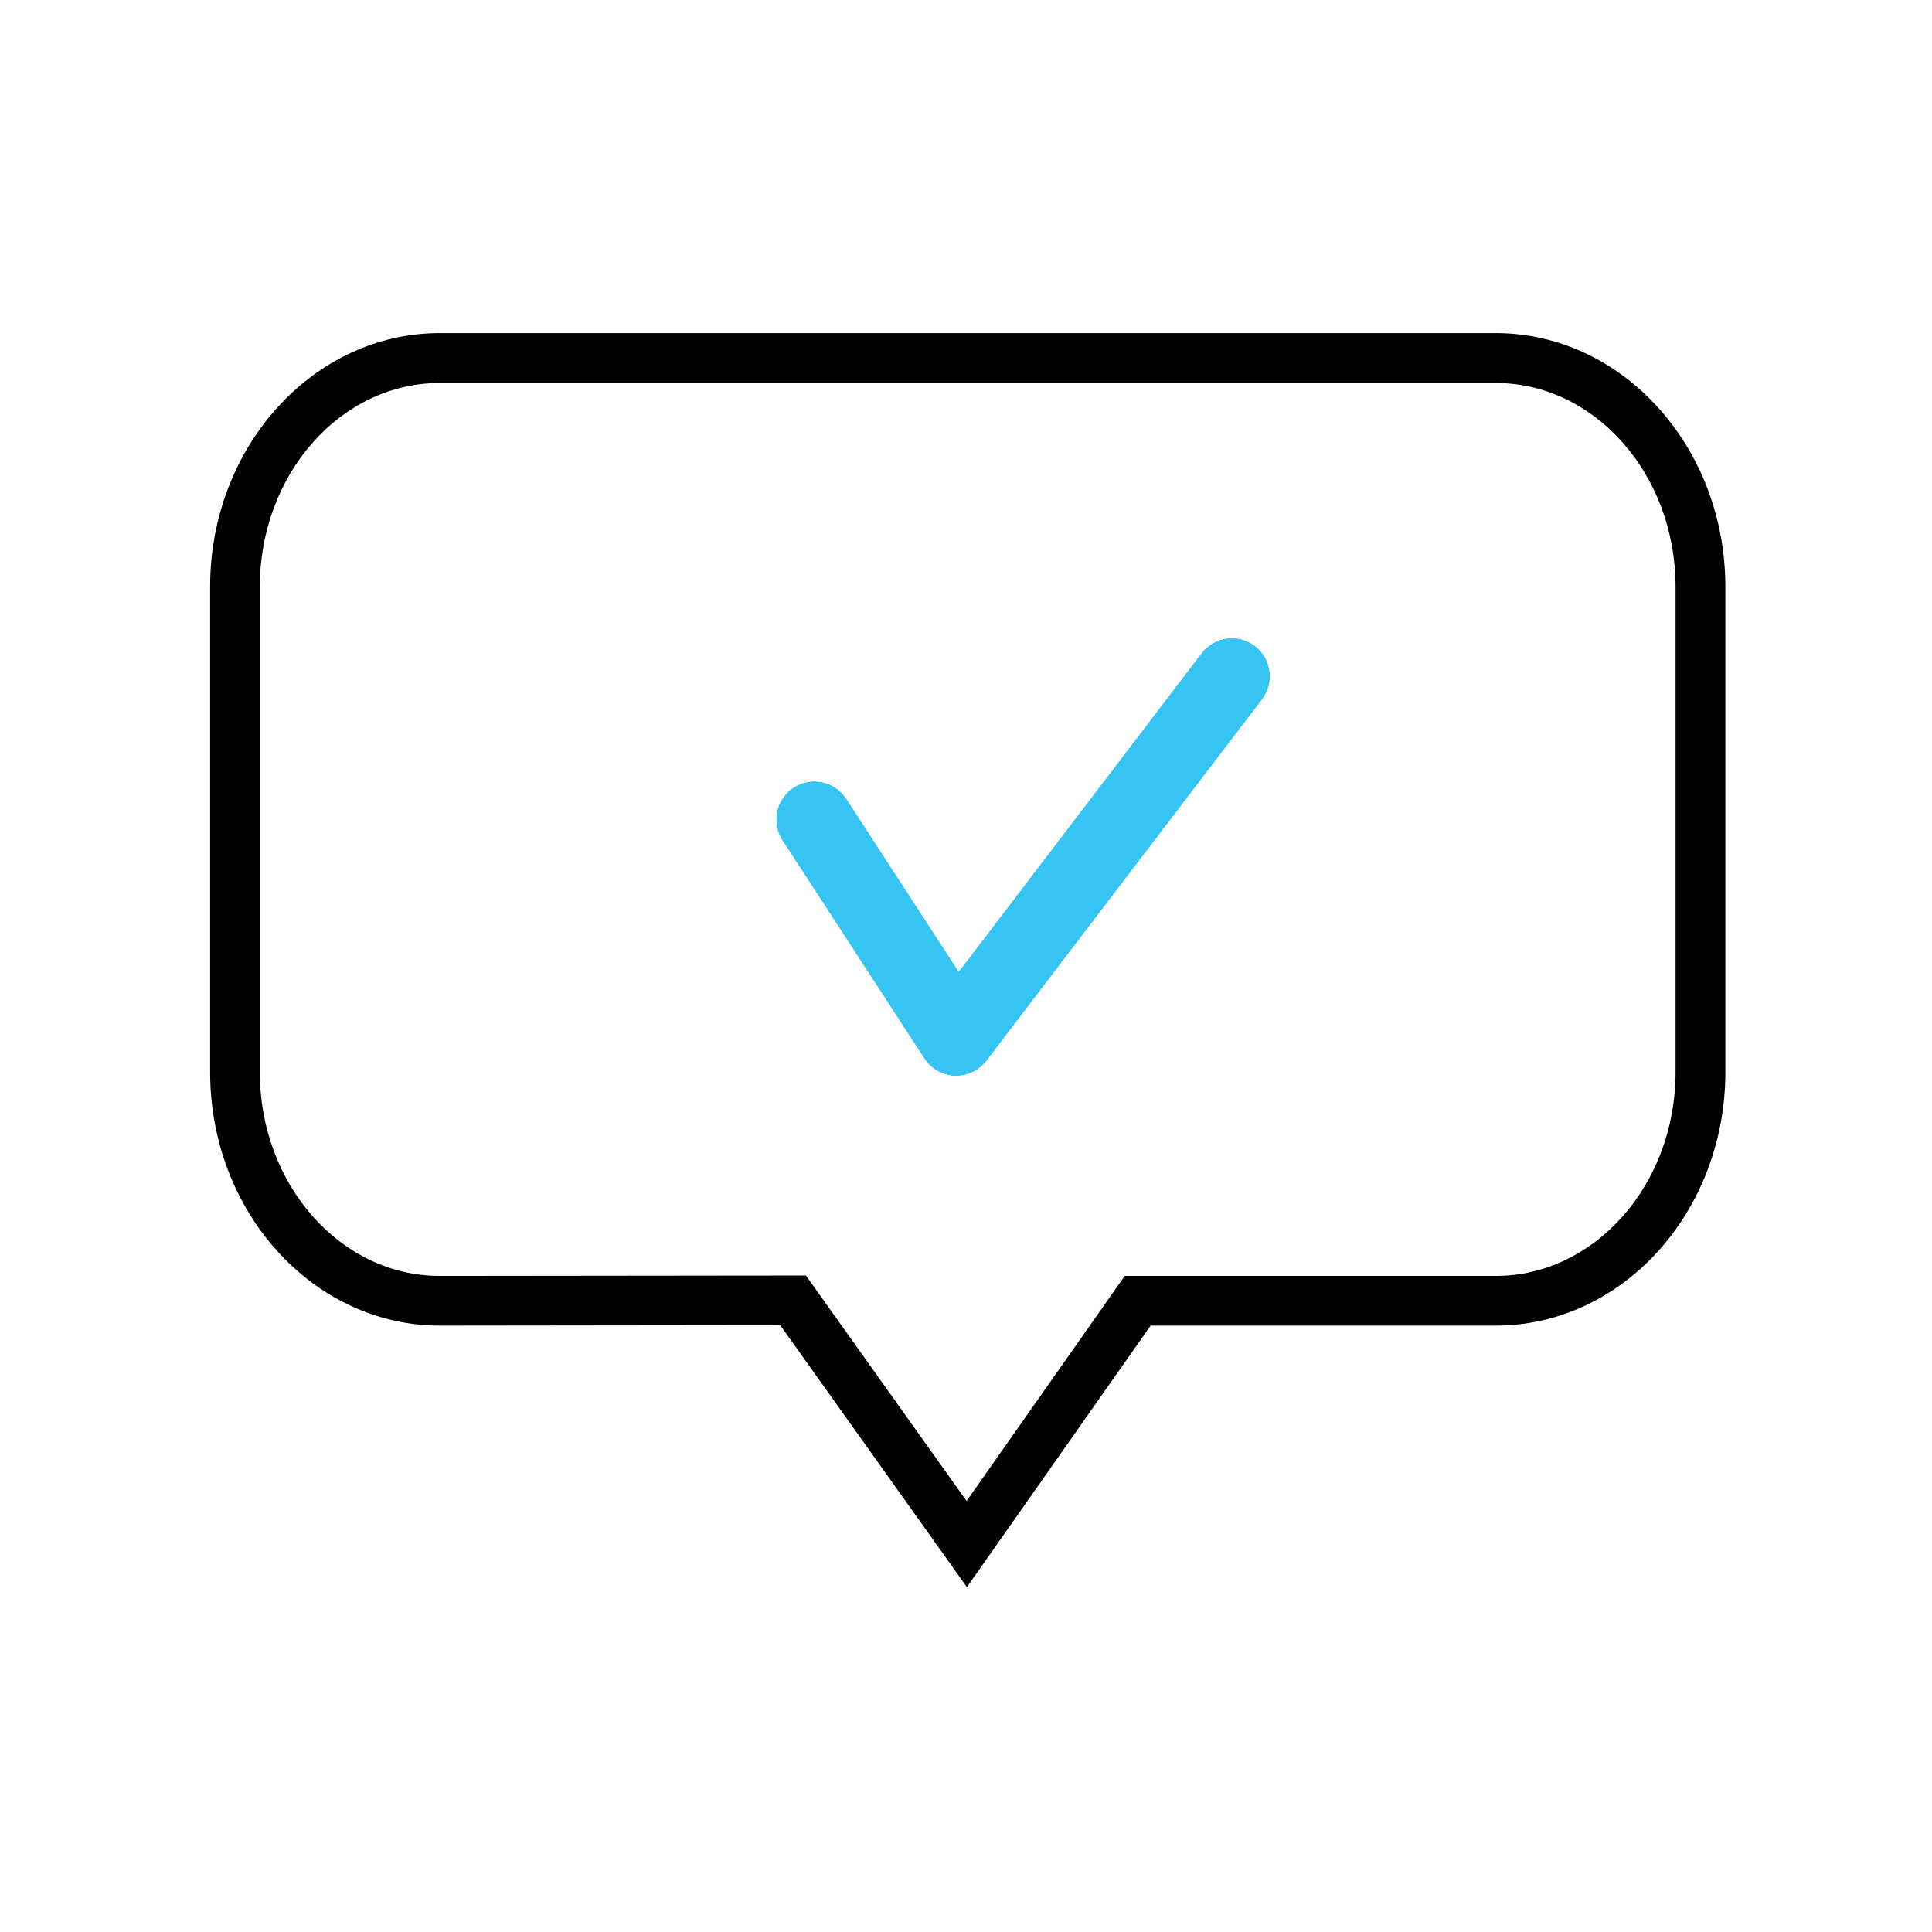 <?xml version="1.0" encoding="UTF-8"?> <svg xmlns="http://www.w3.org/2000/svg" id="expanded_strokes_2" data-name="expanded strokes 2" width="194" height="194" viewBox="0 0 194 194"><defs><style> .cls-1 { fill: #36c5f2; } </style></defs><path d="m97.09,159.37l-18.74-26.3-34.19.04c-12.72,0-23.06-11.42-23.06-25.46v-48.74c0-14.04,10.34-25.46,23.06-25.46h106.03c12.71,0,23.06,11.42,23.06,25.46v48.74c0,14.04-10.34,25.46-23.06,25.46h-34.65l-18.45,26.26Zm-16.17-31.3l16.14,22.65,15.88-22.6h37.25c9.96,0,18.06-9.18,18.06-20.46v-48.74c0-11.28-8.1-20.46-18.06-20.46H44.15c-9.96,0-18.06,9.18-18.06,20.46v48.74c0,11.28,8.1,20.46,18.06,20.46l36.77-.04Z"></path><path class="cls-1" d="m96.03,108h-.14c-1.23-.05-2.37-.69-3.04-1.72l-14.26-21.92c-1.14-1.75-.64-4.1,1.11-5.25,1.76-1.14,4.11-.63,5.25,1.11l11.32,17.41,24.41-32.02c1.27-1.66,3.65-1.99,5.31-.72,1.66,1.27,1.98,3.65.72,5.31l-27.68,36.3c-.71.93-1.84,1.49-3.01,1.49Z"></path><path class="cls-1" d="m96.03,108h-.14c-1.23-.05-2.37-.69-3.04-1.72l-14.26-21.92c-1.14-1.75-.64-4.1,1.11-5.25,1.76-1.14,4.11-.63,5.25,1.11l11.32,17.41,24.41-32.02c1.27-1.66,3.65-1.99,5.31-.72,1.66,1.27,1.98,3.65.72,5.31l-27.68,36.3c-.71.93-1.84,1.49-3.01,1.49Z"></path><path class="cls-1" d="m96.03,108h-.14c-1.23-.05-2.37-.69-3.04-1.72l-14.26-21.92c-1.14-1.75-.64-4.1,1.11-5.25,1.76-1.14,4.11-.63,5.25,1.11l11.32,17.41,24.41-32.02c1.27-1.66,3.65-1.99,5.31-.72,1.66,1.27,1.98,3.65.72,5.31l-27.68,36.3c-.71.93-1.84,1.49-3.01,1.49Z"></path><path class="cls-1" d="m96.03,108h-.14c-1.23-.05-2.37-.69-3.04-1.72l-14.26-21.92c-1.14-1.75-.64-4.1,1.11-5.25,1.76-1.14,4.11-.63,5.25,1.11l11.32,17.41,24.41-32.02c1.27-1.66,3.65-1.99,5.31-.72,1.66,1.27,1.98,3.65.72,5.31l-27.68,36.3c-.71.93-1.84,1.49-3.01,1.49Z"></path></svg> 